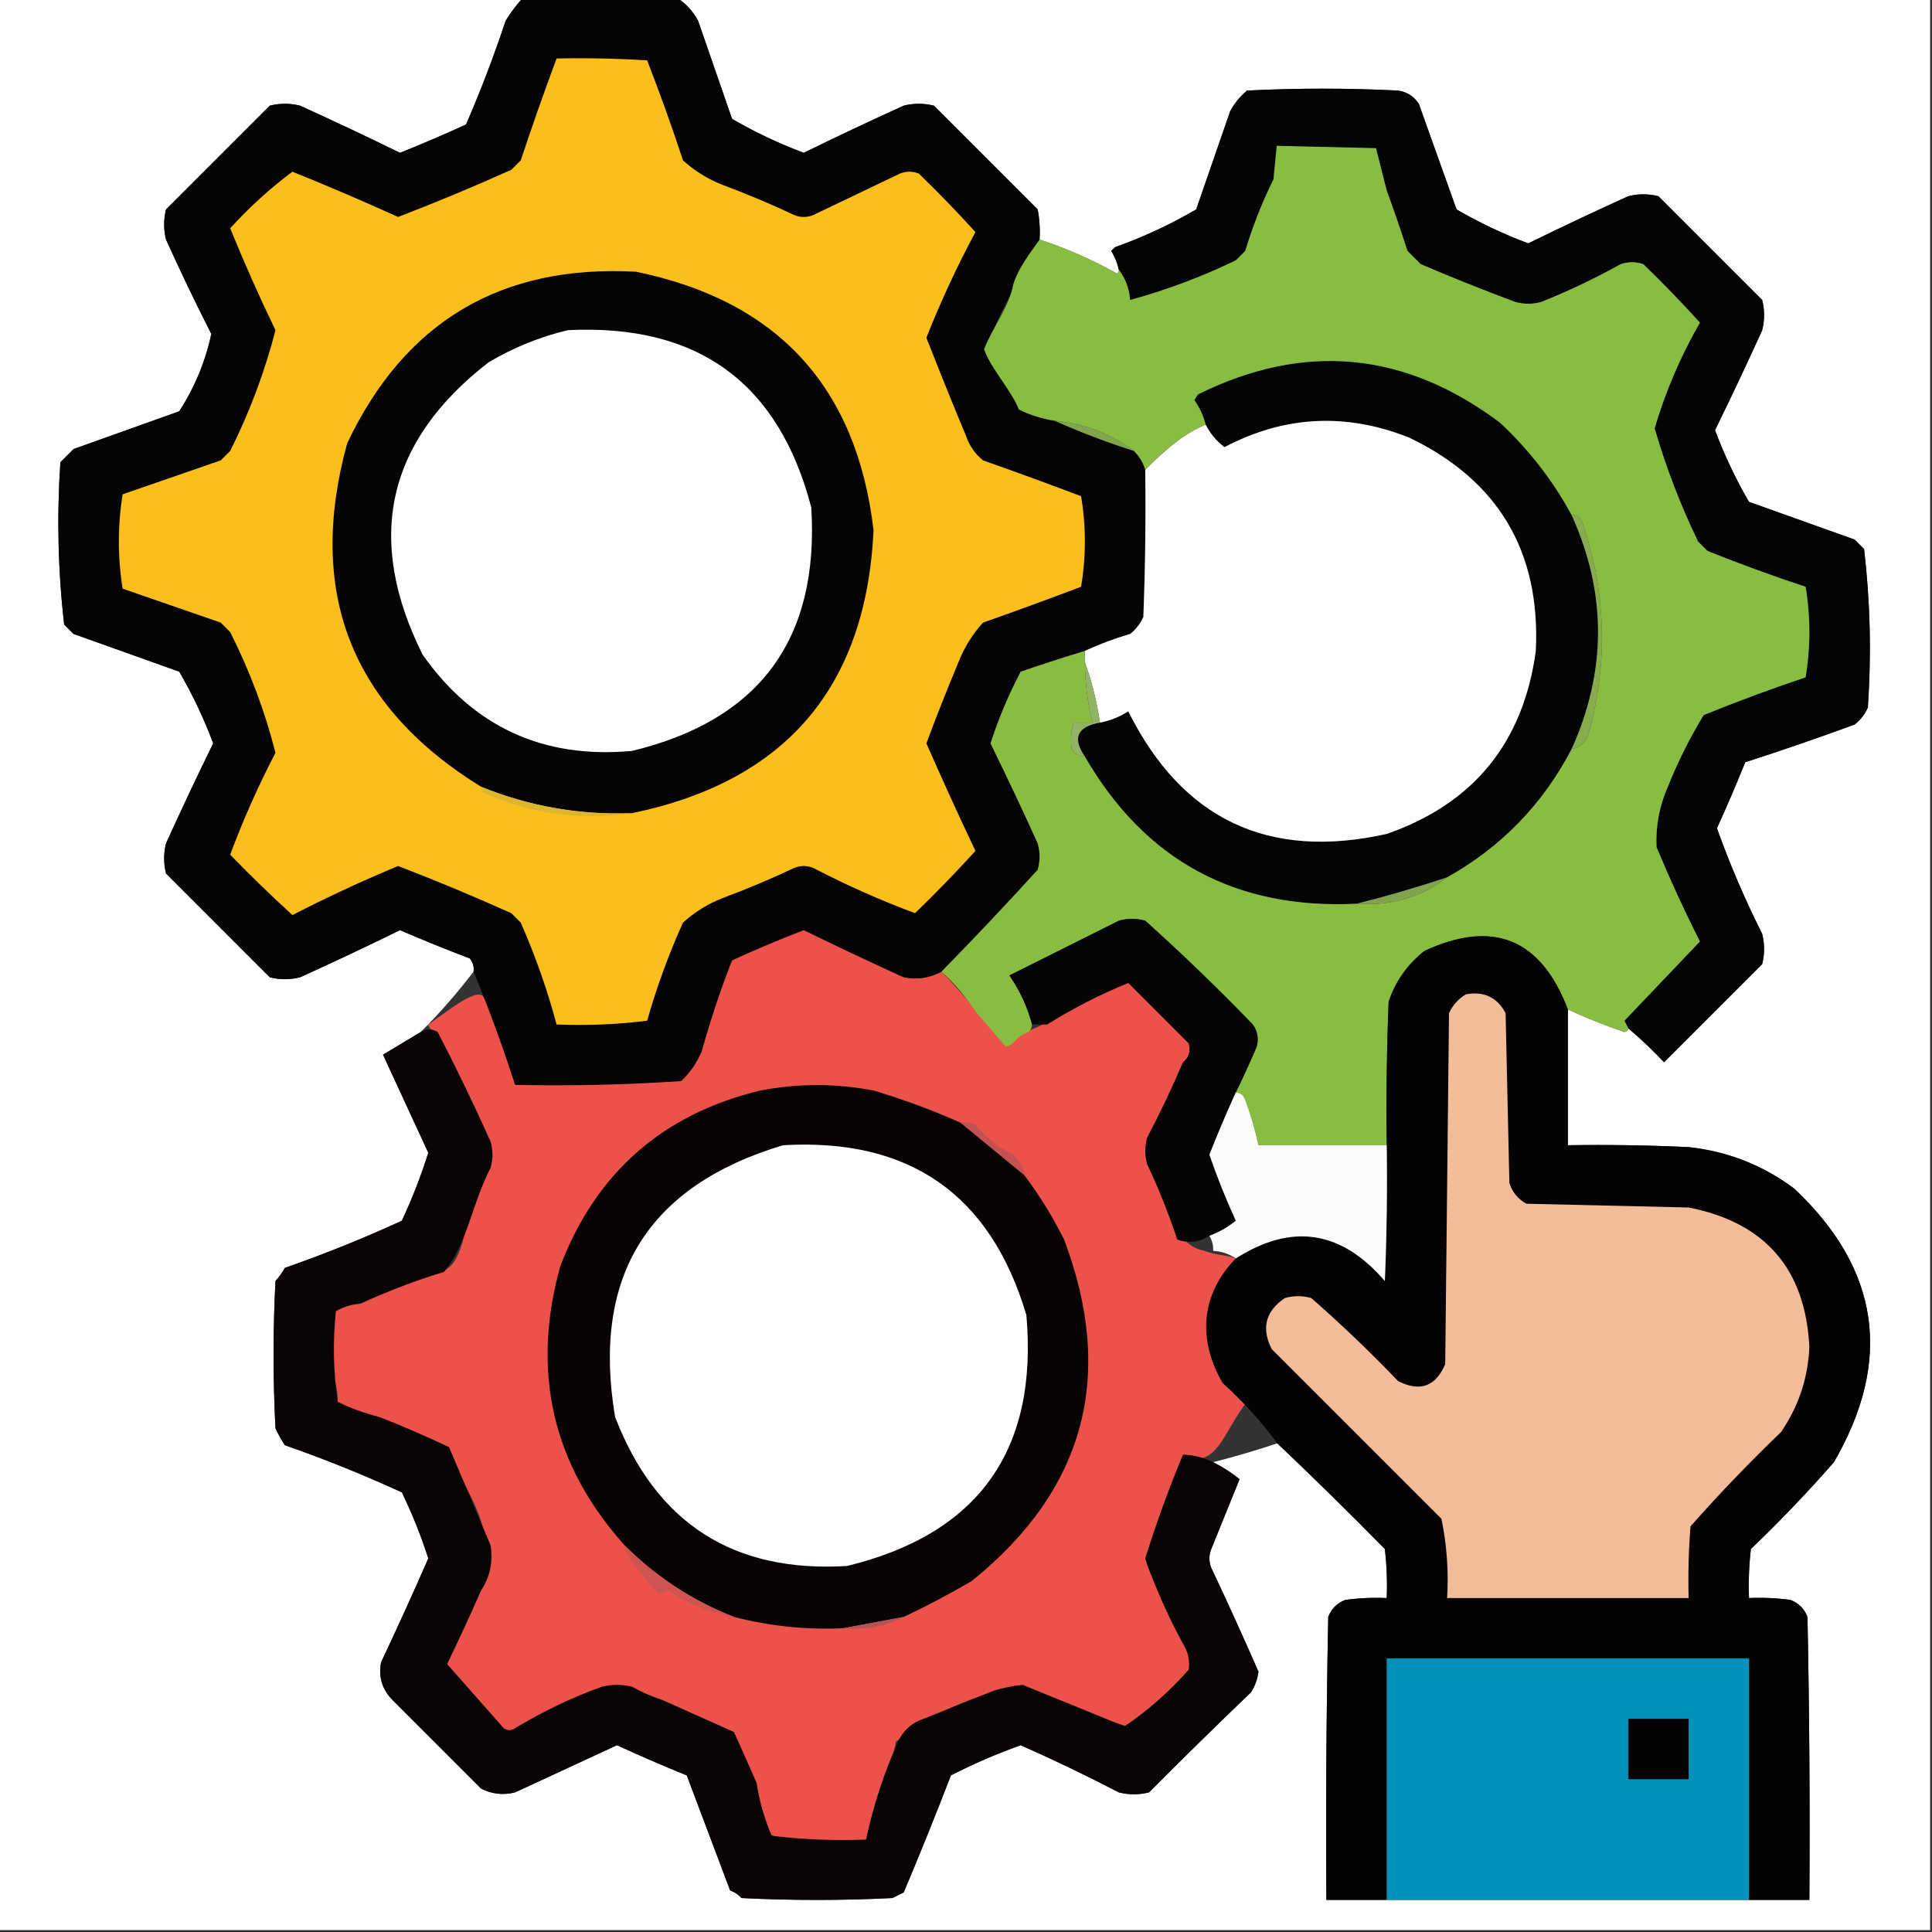 <?xml version="1.0" encoding="UTF-8" standalone="no"?>
<svg
   version="1.1"
   width="512"
   height="512"
   style="clip-rule:evenodd;fill-rule:evenodd;image-rendering:optimizeQuality;shape-rendering:geometricPrecision;text-rendering:geometricPrecision"
   id="svg33"
   xmlns="http://www.w3.org/2000/svg"
   xmlns:svg="http://www.w3.org/2000/svg">
  <rect width="100%" height="100%" fill="#333333" stroke="none"/>
  <defs
     id="defs33" />
  <g
     id="g22">
    <path
       style="opacity:1"
       fill="#ec5249"
       d="m 249.5,257.5 c 6.376,6.392 12.557,15.355 19.02,16.996 8.238,-1.842 24.177,-12.342 31.199,-15.224 4.411,5.614 11.348,13.665 16.342,17.987 -0.336,7.778 -12.086,21.159 -12.062,31.241 5.404,9.454 6.665,21.391 14.982,22.915 5.715,2.309 12.94,0.471 5.427,5.901 -5.709,9.609 -5.562,25.247 6.277,33.936 -6.403,7.751 -7.945,17.855 -16.466,14.811 -3.008,7.19 -6.046,18.706 -10.72,26.937 2.63,9.827 11.225,18.61 13.784,28.279 -4.158,6.163 -12.795,11.973 -18.965,16.073 -11.06,-2.98 -20.76,-7.615 -29.59,-10.516 -13.386,3.498 -23.318,8.044 -31.326,14.765 -1.558,9.013 -4.137,19.569 -8.039,26.262 -4.877,1.107 -20.504,1.258 -25.551,-1.963 -6.858,-4.377 -6.122,-19.283 -9.117,-26.167 -6.433,-3.533 -6.362,-2.879 -14.859,-6.617 -11.716,-2.743 -12.713,-6.845 -20.364,-4.9 -4.452,3.055 -20.572,12.801 -24.665,12.364 -2.159,-4.758 -18.359,-16.51 -19.165,-19.085 -1.066,-7.797 8.068,-18.754 12.966,-25.549 1.871,-12.143 -4.907,-20.318 -9.282,-30.536 -9.28,-6.179 -22.847,-4.509 -29.89,-13.815 0.718,-9.165 -10.313,-22.088 0.742,-25.329 10.44,-2.527 18.475,-8.482 27.116,-9.637 4.296,-0.574 5.97,-9.967 6.554,-13.076 3.267,-11.115 3.149,-11.426 6.776,-17.093 -2.155,-6.698 -16.785,-35.049 -17.262,-34.853 5.879,-4.033 13.961,-10.839 15.079,-6.789 5.386,9.389 20.462,21.173 30.215,21.872 5.803,-0.137 15.555,0.071 21.852,-2.371 3.994,-1.549 7.405,-11.034 8.356,-18.732 2.817,-12.017 9.879,-17.383 23.986,-19.052 11.568,-3.788 17.405,11.603 29.257,12.762 2.567,0.085 5.141,-0.568 7.392,-1.794 z"
       id="path22" />
  </g>
  <g
     id="g1">
    <path
       style="opacity:1"
       fill="#fefefe"
       d="m -0.5,-0.5 c 46.333,0 92.667,0 139,0 -1.668,1.84 -3.168,3.84 -4.5,6 -3.118,9.387 -6.618,18.554 -10.5,27.5 -5.775,2.638 -11.609,5.138 -17.5,7.5 C 97.227,36.197 88.394,32.03 79.5,28 c -2.667,-0.667 -5.333,-0.667 -8,0 -9.167,9.167 -18.333,18.333 -27.5,27.5 -0.667,2.667 -0.667,5.333 0,8 3.807,8.419 7.807,16.753 12,25 -1.552,7.282 -4.385,14.115 -8.5,20.5 -9.343,3.34 -18.677,6.673 -28,10 -1.167,1.167 -2.333,2.333 -3.5,3.5 -0.965,14.427 -0.632,28.76 1,43 0.833,0.833 1.667,1.667 2.5,2.5 9.323,3.327 18.657,6.66 28,10 3.522,6.045 6.522,12.378 9,19 -4.303,8.773 -8.47,17.606 -12.5,26.5 -0.667,2.667 -0.667,5.333 0,8 9.167,9.167 18.333,18.333 27.5,27.5 2.667,0.667 5.333,0.667 8,0 8.894,-4.03 17.727,-8.197 26.5,-12.5 6.11,2.638 12.277,5.138 18.5,7.5 0.837,1.011 1.17,2.178 1,3.5 -4.323,5.655 -8.99,10.988 -14,16 -3.306,1.989 -6.639,3.989 -10,6 4.003,8.672 8.003,17.338 12,26 -1.94,6.152 -4.273,12.152 -7,18 -10.1,4.647 -20.433,8.813 -31,12.5 -0.711,1.255 -1.544,2.421 -2.5,3.5 -0.667,13 -0.667,26 0,39 0.707,1.581 1.54,3.081 2.5,4.5 10.567,3.687 20.9,7.853 31,12.5 2.756,5.676 5.089,11.51 7,17.5 -4.023,9.214 -8.19,18.38 -12.5,27.5 -0.758,3.829 0.242,7.162 3,10 7.833,7.833 15.667,15.667 23.5,23.5 2.866,1.457 5.866,1.79 9,1 9.031,-4.183 18.031,-8.35 27,-12.5 6.124,2.813 12.29,5.48 18.5,8 3.835,10.172 7.668,20.339 11.5,30.5 1.172,0.419 2.172,1.085 3,2 13.333,0.667 26.667,0.667 40,0 1,-0.5 2,-1 3,-1.5 4.313,-10.227 8.48,-20.561 12.5,-31 5.977,-3.071 12.143,-5.738 18.5,-8 8.789,3.894 17.455,8.061 26,12.5 2.667,0.667 5.333,0.667 8,0 8.887,-8.931 17.887,-17.764 27,-26.5 1.092,-1.683 1.759,-3.516 2,-5.5 -4.023,-9.214 -8.19,-18.38 -12.5,-27.5 -0.667,-1.667 -0.667,-3.333 0,-5 2.5,-6.167 5,-12.333 7.5,-18.5 -2.191,-1.778 -4.524,-3.278 -7,-4.5 5.716,-1.461 11.383,-3.127 17,-5 9.632,9.131 19.132,18.464 28.5,28 0.499,4.321 0.666,8.654 0.5,13 -3.682,-0.165 -7.348,10e-4 -11,0.5 -2.167,0.833 -3.667,2.333 -4.5,4.5 -0.5,24.998 -0.667,49.998 -0.5,75 5.333,0 10.667,0 16,0 32,0 64,0 96,0 5.333,0 10.667,0 16,0 0.167,-25.002 0,-50.002 -0.5,-75 -0.833,-2.167 -2.333,-3.667 -4.5,-4.5 -3.652,-0.499 -7.318,-0.665 -11,-0.5 -0.166,-4.346 10e-4,-8.679 0.5,-13 7.698,-7.364 15.031,-15.03 22,-23 15.658,-26.986 12.158,-51.152 -10.5,-72.5 -8.294,-6.211 -17.628,-9.878 -28,-11 -10.661,-0.5 -21.328,-0.667 -32,-0.5 0,-12 0,-24 0,-36 4.88,2.272 9.88,4.272 15,6 0.607,-0.124 0.94,-0.457 1,-1 3.297,2.796 6.464,5.796 9.5,9 8.667,-8.667 17.333,-17.333 26,-26 0.667,-2.667 0.667,-5.333 0,-8 -4.615,-9.213 -8.615,-18.546 -12,-28 2.646,-5.79 5.146,-11.624 7.5,-17.5 9.741,-3.136 19.408,-6.469 29,-10 1.549,-1.214 2.715,-2.714 3.5,-4.5 0.964,-14.094 0.631,-28.094 -1,-42 -0.833,-0.833 -1.667,-1.667 -2.5,-2.5 -9.333,-3.333 -18.667,-6.667 -28,-10 -3.522,-6.045 -6.522,-12.378 -9,-19 4.303,-8.773 8.47,-17.606 12.5,-26.5 0.667,-2.667 0.667,-5.333 0,-8 -9.167,-9.167 -18.333,-18.333 -27.5,-27.5 -2.667,-0.667 -5.333,-0.667 -8,0 -8.894,4.03 -17.727,8.197 -26.5,12.5 -6.665,-2.501 -12.998,-5.501 -19,-9 -3.327,-9.323 -6.66,-18.657 -10,-28 -1.319,-1.988 -3.152,-3.154 -5.5,-3.5 -13.333,-0.667 -26.667,-0.667 -40,0 -1.878,1.543 -3.378,3.376 -4.5,5.5 -3.007,8.677 -6.007,17.343 -9,26 -6.82,3.992 -13.987,7.326 -21.5,10 -0.333,0.333 -0.667,0.667 -1,1 0.956,1.575 1.623,3.242 2,5 0.065,0.438 -0.101,0.772 -0.5,1 -6.546,-3.681 -13.379,-6.681 -20.5,-9 0.164,-2.687 -0.003,-5.354 -0.5,-8 -9.167,-9.167 -18.333,-18.333 -27.5,-27.5 -2.667,-0.667 -5.333,-0.667 -8,0 -8.894,4.03 -17.727,8.197 -26.5,12.5 -6.665,-2.501 -12.998,-5.501 -19,-9 -2.993,-8.657 -5.993,-17.323 -9,-26 -1.36,-2.523 -3.193,-4.523 -5.5,-6 110.667,0 221.333,0 332,0 0,170.667 0,341.333 0,512 -170.667,0 -341.333,0 -512,0 0,-170.667 0,-341.333 0,-512 z"
       id="path1" />
  </g>
  <g
     id="g2">
    <path
       style="opacity:1"
       fill="#060304"
       d="m 138.5,-0.5 c 13.667,0 27.333,0 41,0 2.307,1.477 4.14,3.477 5.5,6 3.007,8.677 6.007,17.343 9,26 6.002,3.499 12.335,6.499 19,9 8.773,-4.303 17.606,-8.47 26.5,-12.5 2.667,-0.667 5.333,-0.667 8,0 9.167,9.167 18.333,18.333 27.5,27.5 0.497,2.646 0.664,5.313 0.5,8 -2.554,3.623 -4.554,7.622 -6,12 -2.967,4.437 -5.3,9.27 -7,14.5 0.308,1.46 0.975,2.626 2,3.5 1.728,5.015 3.561,10.015 5.5,15 3.005,1.502 6.171,2.502 9.5,3 6.757,3.035 13.757,5.701 21,8 1.425,1.422 2.425,3.089 3,5 0.167,13.004 0,26.004 -0.5,39 -0.785,1.786 -1.951,3.286 -3.5,4.5 -4.215,1.234 -8.215,2.734 -12,4.5 -5.669,1.723 -11.336,3.556 -17,5.5 -3.209,6.088 -5.876,12.421 -8,19 4.303,8.773 8.47,17.606 12.5,26.5 0.667,2.333 0.667,4.667 0,7 -8.339,9.171 -16.839,18.171 -25.5,27 -3.14,1.69 -6.474,2.19 -10,1.5 -8.853,-4.008 -17.686,-8.175 -26.5,-12.5 -6.398,2.467 -12.731,5.134 -19,8 -3.062,7.852 -5.729,15.852 -8,24 -1.248,3.079 -3.081,5.746 -5.5,8 -14.618,0.983 -29.285,1.317 -44,1 -3.325,-10.327 -6.992,-20.327 -11,-30 0.17,-1.322 -0.163,-2.489 -1,-3.5 -6.223,-2.362 -12.39,-4.862 -18.5,-7.5 -8.773,4.303 -17.606,8.47 -26.5,12.5 -2.667,0.667 -5.333,0.667 -8,0 -9.167,-9.167 -18.333,-18.333 -27.5,-27.5 -0.667,-2.667 -0.667,-5.333 0,-8 4.03,-8.894 8.197,-17.727 12.5,-26.5 -2.478,-6.622 -5.478,-12.955 -9,-19 -9.343,-3.34 -18.677,-6.673 -28,-10 -0.833,-0.833 -1.667,-1.667 -2.5,-2.5 -1.632,-14.24 -1.965,-28.573 -1,-43 1.167,-1.167 2.333,-2.333 3.5,-3.5 9.323,-3.327 18.657,-6.66 28,-10 4.115,-6.385 6.948,-13.218 8.5,-20.5 -4.193,-8.247 -8.193,-16.581 -12,-25 -0.667,-2.667 -0.667,-5.333 0,-8 9.167,-9.167 18.333,-18.333 27.5,-27.5 2.667,-0.667 5.333,-0.667 8,0 8.894,4.03 17.727,8.197 26.5,12.5 5.891,-2.362 11.725,-4.862 17.5,-7.5 3.882,-8.946 7.382,-18.113 10.5,-27.5 1.332,-2.16 2.832,-4.16 4.5,-6 z"
       id="path2" />
  </g>
  <g
     id="g3">
    <path
       style="opacity:1"
       fill="#fbbf1b"
       d="m 147.5,15.5 c 8.007,-0.166 16.007,3e-4 24,0.5 3.391,8.718 6.558,17.551 9.5,26.5 3.081,2.793 6.581,4.96 10.5,6.5 6.479,2.409 12.812,5.075 19,8 1.667,0.667 3.333,0.667 5,0 7.702,-3.674 15.368,-7.34 23,-11 1.667,-0.667 3.333,-0.667 5,0 5.182,5.015 10.182,10.181 15,15.5 -4.883,9.098 -9.216,18.432 -13,28 3.401,8.701 6.901,17.368 10.5,26 0.883,2.602 2.383,4.769 4.5,6.5 8.705,3.068 17.372,6.235 26,9.5 1.333,8 1.333,16 0,24 -8.628,3.265 -17.295,6.432 -26,9.5 -2.793,3.081 -4.96,6.581 -6.5,10.5 -3.004,7.163 -5.837,14.329 -8.5,21.5 4.19,9.547 8.523,19.047 13,28.5 -5.152,5.652 -10.485,11.152 -16,16.5 -9.124,-3.388 -18.124,-7.388 -27,-12 -1.667,-0.667 -3.333,-0.667 -5,0 -6.188,2.925 -12.521,5.591 -19,8 -3.919,1.54 -7.419,3.707 -10.5,6.5 -3.803,8.424 -6.969,17.091 -9.5,26 -7.972,0.998 -15.972,1.331 -24,1 -2.461,-9.216 -5.628,-18.216 -9.5,-27 -0.833,-0.833 -1.667,-1.667 -2.5,-2.5 -9.89,-4.446 -19.89,-8.612 -30,-12.5 -9.497,3.945 -18.831,8.279 -28,13 -5.652,-5.152 -11.152,-10.485 -16.5,-16 3.388,-9.124 7.388,-18.124 12,-27 -2.764,-10.937 -6.764,-21.603 -12,-32 -0.833,-0.833 -1.667,-1.667 -2.5,-2.5 -8.678,-3.002 -17.345,-6.002 -26,-9 -1.333,-8.333 -1.333,-16.667 0,-25 8.655,-2.998 17.322,-5.998 26,-9 0.833,-0.833 1.667,-1.667 2.5,-2.5 5.188,-10.348 9.188,-21.015 12,-32 -4.337,-8.994 -8.337,-17.994 -12,-27 5.079,-5.584 10.579,-10.584 16.5,-15 9.45,3.814 18.783,7.814 28,12 10.11,-3.888 20.11,-8.054 30,-12.5 0.833,-0.833 1.667,-1.667 2.5,-2.5 3.018,-9.085 6.185,-18.085 9.5,-27 z"
       id="path3" />
  </g>
  <g
     id="g4">
    <path
       style="opacity:1"
       fill="#060405"
       d="m 167.5,215.5 c -13.863,0.532 -27.197,-1.801 -40,-7 C 93.019,187.253 81.186,156.92 92,117.5 107.268,85.249 132.768,70.082 168.5,72 c 37.526,7.691 58.526,30.524 63,68.5 -1.947,41.57 -23.281,66.57 -64,75 z"
       id="path4" />
  </g>
  <g
     id="g5">
    <path
       style="opacity:1"
       fill="#fdfdfd"
       d="m 150.5,87.5 c 34.404,-1.733 55.904,13.934 64.5,47 2.142,34.845 -13.692,56.345 -47.5,64.5 -23.497,2.166 -41.997,-6.334 -55.5,-25.5 -15.345,-30.774 -9.512,-56.607 17.5,-77.5 6.682,-3.942 13.682,-6.775 21,-8.5 z"
       id="path5" />
  </g>
  <g
     id="g7">
    <path
       style="opacity:1"
       fill="#040505"
       d="m 416.5,136.5 c 9.33,20.636 9.33,41.303 0,62 -7.643,14.642 -18.643,25.975 -33,34 -8.002,2.663 -16.002,4.997 -24,7 -32.065,1.546 -56.065,-11.454 -72,-39 -3.372,-4.931 -2.039,-7.931 4,-9 2.692,-0.509 5.192,-1.509 7.5,-3 14.293,28.66 37.126,39.494 68.5,32.5 23.037,-8.044 36.203,-24.211 39.5,-48.5 1.273,-26.297 -9.893,-45.13 -33.5,-56.5 -16.76,-6.698 -33.093,-5.865 -49,2.5 -2.141,-1.622 -3.808,-3.622 -5,-6 -0.594,-2.355 -1.594,-4.522 -3,-6.5 0.333,-0.5 0.667,-1 1,-1.5 28.138,-13.898 54.805,-11.398 80,7.5 7.696,7.185 14.029,15.352 19,24.5 z"
       id="path7" />
  </g>
  <g
     id="g8">
    <path
       style="opacity:1"
       fill="#fdfdfd"
       d="m 291.5,191.5 c -0.826,-5.591 -2.16,-10.925 -4,-16 0,-1 0,-2 0,-3 3.785,-1.766 7.785,-3.266 12,-4.5 1.549,-1.214 2.715,-2.714 3.5,-4.5 0.5,-12.996 0.667,-25.996 0.5,-39 2.78,-2.894 5.78,-5.561 9,-8 2.225,-1.61 4.559,-2.943 7,-4 1.192,2.378 2.859,4.378 5,6 15.907,-8.365 32.24,-9.198 49,-2.5 23.607,11.37 34.773,30.203 33.5,56.5 -3.297,24.289 -16.463,40.456 -39.5,48.5 -31.374,6.994 -54.207,-3.84 -68.5,-32.5 -2.308,1.491 -4.808,2.491 -7.5,3 z"
       id="path8" />
  </g>
  <g
     id="g9">
    <path
       style="opacity:1"
       fill="#81a44f"
       d="m 279.5,111.5 c 7.885,0.733 14.885,3.4 21,8 -7.243,-2.299 -14.243,-4.965 -21,-8 z"
       id="path9" />
  </g>
  <g
     id="g10">
    <path
       style="opacity:1"
       fill="#030404"
       d="m 431.5,272.5 c -0.304,-0.65 -0.637,-1.317 -1,-2 6.694,-7.026 13.361,-14.026 20,-21 -4.109,-8.137 -7.942,-16.471 -11.5,-25 -0.26,-5.514 0.74,-10.847 3,-16 2.639,-6.612 5.806,-12.946 9.5,-19 8.891,-3.611 17.891,-6.945 27,-10 1.333,-8 1.333,-16 0,-24 -8.775,-2.888 -17.442,-6.055 -26,-9.5 -0.833,-0.833 -1.667,-1.667 -2.5,-2.5 -4.69,-9.707 -8.524,-19.707 -11.5,-30 2.893,-9.789 6.893,-19.122 12,-28 -4.791,-5.292 -9.791,-10.459 -15,-15.5 -2,-0.667 -4,-0.667 -6,0 -6.779,3.774 -13.779,7.108 -21,10 -2.333,0.667 -4.667,0.667 -7,0 -8.402,-3.135 -16.735,-6.468 -25,-10 -1.167,-1.167 -2.333,-2.333 -3.5,-3.5 -1.746,-5.406 -3.579,-10.739 -5.5,-16 -1.404,-3.426 -2.737,-6.926 -4,-10.5 -8,-0.667 -16,-0.667 -24,0 -1.367,2.301 -2.034,4.801 -2,7.5 -2.967,5.966 -5.467,12.299 -7.5,19 -0.833,0.833 -1.667,1.667 -2.5,2.5 -9.062,4.37 -18.395,7.87 -28,10.5 -0.233,-3.042 -1.233,-5.708 -3,-8 -0.377,-1.758 -1.044,-3.425 -2,-5 0.333,-0.333 0.667,-0.667 1,-1 7.513,-2.674 14.68,-6.008 21.5,-10 2.993,-8.657 5.993,-17.323 9,-26 1.122,-2.124 2.622,-3.957 4.5,-5.5 13.333,-0.667 26.667,-0.667 40,0 2.348,0.346 4.181,1.512 5.5,3.5 3.34,9.343 6.673,18.677 10,28 6.002,3.499 12.335,6.499 19,9 8.773,-4.303 17.606,-8.47 26.5,-12.5 2.667,-0.667 5.333,-0.667 8,0 9.167,9.167 18.333,18.333 27.5,27.5 0.667,2.667 0.667,5.333 0,8 -4.03,8.894 -8.197,17.727 -12.5,26.5 2.478,6.622 5.478,12.955 9,19 9.333,3.333 18.667,6.667 28,10 0.833,0.833 1.667,1.667 2.5,2.5 1.631,13.906 1.964,27.906 1,42 -0.785,1.786 -1.951,3.286 -3.5,4.5 -9.592,3.531 -19.259,6.864 -29,10 -2.354,5.876 -4.854,11.71 -7.5,17.5 3.385,9.454 7.385,18.787 12,28 0.667,2.667 0.667,5.333 0,8 -8.667,8.667 -17.333,17.333 -26,26 -3.036,-3.204 -6.203,-6.204 -9.5,-9 z"
       id="path10" />
  </g>
  <g
     id="g12">
    <path
       style="opacity:1"
       fill="#87ac4f"
       d="m 416.5,136.5 c 0.996,-0.086 1.829,0.248 2.5,1 6.63,18.715 7.297,37.715 2,57 -0.748,2.251 -2.248,3.584 -4.5,4 9.33,-20.697 9.33,-41.364 0,-62 z"
       id="path12" />
  </g>
  <g
     id="g13">
    <path
       style="opacity:1"
       fill="#dcb62e"
       d="m 127.5,208.5 c 12.803,5.199 26.137,7.532 40,7 -13.154,2.008 -25.987,0.341 -38.5,-5 -1.03,-0.336 -1.53,-1.003 -1.5,-2 z"
       id="path13" />
  </g>
  <g
     id="g14">
    <path
       style="opacity:1"
       fill="#88bd41"
       d="m 367.5,50.5 c 1.921,5.261 3.754,10.594 5.5,16 1.167,1.167 2.333,2.333 3.5,3.5 8.265,3.532 16.598,6.865 25,10 2.333,0.667 4.667,0.667 7,0 7.221,-2.892 14.221,-6.226 21,-10 2,-0.667 4,-0.667 6,0 5.209,5.041 10.209,10.208 15,15.5 -5.107,8.878 -9.107,18.211 -12,28 2.976,10.293 6.81,20.293 11.5,30 l 2.5,2.5 c 8.558,3.445 17.225,6.612 26,9.5 1.333,8 1.333,16 0,24 -9.109,3.055 -18.109,6.389 -27,10 -3.694,6.054 -6.861,12.388 -9.5,19 -2.26,5.153 -3.26,10.486 -3,16 3.558,8.529 7.391,16.863 11.5,25 -6.639,6.974 -13.306,13.974 -20,21 0.363,0.683 0.696,1.35 1,2 -0.06,0.543 -0.393,0.876 -1,1 -5.12,-1.728 -10.12,-3.728 -15,-6 -7.147,-18.741 -19.814,-23.908 -38,-15.5 -4.531,3.571 -7.698,8.071 -9.5,13.5 -0.5,12.662 -0.667,25.329 -0.5,38 h -34 c -0.87,-4.077 -2.037,-8.077 -3.5,-12 -0.417,-1.256 -1.25,-1.923 -2.5,-2 1.924,-3.928 3.757,-7.928 5.5,-12 0.635,-2.135 0.301,-4.135 -1,-6 -9.196,-9.53 -18.696,-18.697 -28.5,-27.5 -2.333,-0.667 -4.667,-0.667 -7,0 -9.707,4.853 -19.373,9.687 -29,14.5 2.772,3.984 4.772,8.318 6,13 -0.077,1.25 -0.744,2.083 -2,2.5 -1.973,0.495 -3.045,3.445 -5.072,3.283 L 258.5,268 c -2.608,-3.938 -5.608,-7.438 -9,-10.5 8.661,-8.829 17.161,-17.829 25.5,-27 0.667,-2.333 0.667,-4.667 0,-7 -4.03,-8.894 -8.197,-17.727 -12.5,-26.5 2.124,-6.579 4.791,-12.912 8,-19 5.664,-1.944 11.331,-3.777 17,-5.5 v 3 c 0.069,5.445 0.736,10.778 2,16 h -5 c -0.667,2.319 -0.834,4.653 -0.5,7 0.816,1.323 1.983,1.989 3.5,2 15.935,27.546 39.935,40.546 72,39 9.124,0.619 17.124,-1.714 24,-7 14.357,-8.025 25.357,-19.358 33,-34 2.252,-0.416 3.752,-1.749 4.5,-4 5.297,-19.285 4.63,-38.285 -2,-57 -0.671,-0.752 -1.504,-1.086 -2.5,-1 -4.971,-9.148 -11.304,-17.315 -19,-24.5 -25.195,-18.898 -51.862,-21.398 -80,-7.5 -0.333,0.5 -0.667,1 -1,1.5 1.406,1.978 2.406,4.145 3,6.5 -2.441,1.057 -4.775,2.39 -7,4 -3.22,2.439 -6.22,5.106 -9,8 -0.575,-1.911 -1.575,-3.578 -3,-5 -6.115,-4.6 -13.115,-7.267 -21,-8 -3.329,-0.498 -6.495,-1.498 -9.5,-3 -1.939,-4.985 -7.482,-10.913 -9.21,-15.928 2.202,-5.771 6.652,-11.152 7.783,-17.382 1.446,-4.378 4.374,-8.068 6.928,-11.691 7.121,2.319 13.954,5.319 20.5,9 0.399,-0.228 0.565,-0.562 0.5,-1 1.767,2.292 2.767,4.958 3,8 9.605,-2.63 18.938,-6.13 28,-10.5 0.833,-0.833 1.667,-1.667 2.5,-2.5 2.033,-6.701 4.533,-13.034 7.5,-19 l 0.836,-8.855 26.328,0.618 z"
       id="path14" />
  </g>
  <g
     id="g15">
    <path
       style="opacity:1"
       fill="#81a24e"
       d="m 383.5,232.5 c -6.876,5.286 -14.876,7.619 -24,7 7.998,-2.003 15.998,-4.337 24,-7 z"
       id="path15" />
  </g>
  <g
     id="g16">
    <path
       style="opacity:1"
       fill="#91b464"
       d="m 287.5,175.5 c 1.84,5.075 3.174,10.409 4,16 -6.039,1.069 -7.372,4.069 -4,9 -1.517,-0.011 -2.684,-0.677 -3.5,-2 -0.334,-2.347 -0.167,-4.681 0.5,-7 1.667,0 3.333,0 5,0 -1.264,-5.222 -1.931,-10.555 -2,-16 z"
       id="path16" />
  </g>
  <g
     id="g17">
    <path
       style="opacity:1"
       fill="#070404"
       d="m 327.5,289.5 c -2.463,5.429 -4.797,10.929 -7,16.5 2.027,5.905 4.36,11.739 7,17.5 -2.066,1.699 -4.4,3.032 -7,4 -2.737,1.734 -5.571,2.068 -8.5,1 -2.275,-6.826 -4.942,-13.493 -8,-20 -0.667,-2.333 -0.667,-4.667 0,-7 3.453,-6.572 6.62,-13.238 9.5,-20 1.599,-1.299 2.099,-2.965 1.5,-5 -5.279,-5.279 -10.613,-10.613 -16,-16 -7.556,3.093 -14.723,6.76 -21.5,11 -1.333,0 -2.667,0 -4,0 -1.228,-4.682 -3.228,-9.016 -6,-13 9.627,-4.813 19.293,-9.647 29,-14.5 2.333,-0.667 4.667,-0.667 7,0 9.804,8.803 19.304,17.97 28.5,27.5 1.301,1.865 1.635,3.865 1,6 -1.743,4.072 -3.576,8.072 -5.5,12 z"
       id="path17" />
  </g>
  <g
     id="g18">
    <path
       style="opacity:1"
       fill="#040202"
       d="m 415.5,267.5 v 36 c 10.672,-0.167 21.339,0 32,0.5 10.372,1.122 19.706,4.789 28,11 22.658,21.348 26.158,45.514 10.5,72.5 -6.969,7.97 -14.302,15.636 -22,23 -0.499,4.321 -0.666,8.654 -0.5,13 3.682,-0.165 7.348,10e-4 11,0.5 2.167,0.833 3.667,2.333 4.5,4.5 0.5,24.998 0.667,49.998 0.5,75 h -16 v -64 h -96 v 64 h -16 c -0.167,-25.002 0,-50.002 0.5,-75 0.833,-2.167 2.333,-3.667 4.5,-4.5 3.652,-0.499 7.318,-0.665 11,-0.5 0.166,-4.346 -10e-4,-8.679 -0.5,-13 -9.368,-9.536 -18.868,-18.869 -28.5,-28 -4.257,-5.762 -9.09,-11.095 -14.5,-16 -6.923,-11.941 -5.447,-23.869 3.5,-33 14.815,-9.452 27.981,-7.452 39.5,6 0.5,-11.995 0.667,-23.995 0.5,-36 -0.167,-12.671 0,-25.338 0.5,-38 1.802,-5.429 4.969,-9.929 9.5,-13.5 18.186,-8.408 30.853,-3.241 38,15.5 z"
       id="path18" />
  </g>
  <g
     id="g20">
    <path
       style="opacity:1"
       fill="#f3bd9a"
       d="m 388.5,263.5 c 4.78,-0.859 8.28,0.808 10.5,5 0.333,15 0.667,30 1,45 0.774,2.439 2.274,4.273 4.5,5.5 14.333,0.333 28.667,0.667 43,1 20.31,3.978 30.977,16.311 32,37 -0.362,8.221 -2.862,15.721 -7.5,22.5 -8.364,8.03 -16.364,16.363 -24,25 -0.5,6.325 -0.666,12.658 -0.5,19 -21.333,0 -42.667,0 -64,0 0.425,-7.115 -0.075,-14.115 -1.5,-21 -15,-15 -30,-30 -45,-45 -2.781,-5.544 -1.614,-10.044 3.5,-13.5 2.333,-0.667 4.667,-0.667 7,0 7.97,6.969 15.636,14.302 23,22 5.809,2.953 9.975,1.453 12.5,-4.5 0.333,-31 0.667,-62 1,-93 1.025,-2.187 2.525,-3.854 4.5,-5 z"
       id="path20" />
  </g>
  <g
     id="g21">
    <path
       style="opacity:1"
       fill="#fcfcfb"
       d="m 327.5,289.5 c 1.25,0.077 2.083,0.744 2.5,2 1.463,3.923 2.63,7.923 3.5,12 11.333,0 22.667,0 34,0 0.167,12.005 0,24.005 -0.5,36 -11.519,-13.452 -24.685,-15.452 -39.5,-6 -1.797,-1.23 -3.797,-1.896 -6,-2 0.067,-1.459 -0.266,-2.792 -1,-4 2.6,-0.968 4.934,-2.301 7,-4 -2.64,-5.761 -4.973,-11.595 -7,-17.5 2.203,-5.571 4.537,-11.071 7,-16.5 z"
       id="path21" />
  </g>
  <g
     id="g23">
    <path
       style="opacity:1"
       fill="#c45151"
       d="m 254.5,297.5 c 1.373,-0.157 2.707,0.01 4,0.5 2.716,3.377 6.05,6.044 10,8 1.674,1.506 2.674,3.339 3,5.5 -5.672,-4.673 -11.339,-9.34 -17,-14 z"
       id="path23" />
  </g>
  <g
     id="g24">
    <path
       style="opacity:1"
       fill="#080404"
       d="m 254.5,297.5 c 5.661,4.66 11.328,9.327 17,14 3.992,5.308 7.492,10.975 10.5,17 13.64,36.183 5.473,66.35 -24.5,90.5 -5.935,3.464 -11.935,6.631 -18,9.5 -5.451,1.007 -10.784,2.007 -16,3 -9.834,0.449 -19.501,-0.551 -29,-3 -10.972,-4.299 -20.639,-10.632 -29,-19 -19.127,-21.36 -24.794,-46.027 -17,-74 9.477,-24.752 27.144,-40.252 53,-46.5 9.992,-1.918 19.992,-1.918 30,0 7.868,2.344 15.534,5.177 23,8.5 z"
       id="path24" />
  </g>
  <g
     id="g25">
    <path
       style="opacity:1"
       fill="#fdfdfd"
       d="m 207.5,303.5 c 33.511,-1.961 55.011,13.039 64.5,45 3.15,35.835 -12.683,58.002 -47.5,66.5 -30.133,1.849 -50.633,-11.317 -61.5,-39.5 -6.237,-37.218 8.597,-61.218 44.5,-72 z"
       id="path25" />
  </g>
  <g
     id="g27">
    <path
       style="opacity:1"
       fill="#090505"
       d="m 95.5,345.5 c -2.327,0.165 -4.494,0.831 -6.5,2 -0.823,8.177 -0.656,16.177 0.5,24 3.48,1.717 7.147,3.05 11,4 6.214,2.437 12.381,5.103 18.5,8 3.643,8.626 7.31,17.293 11,26 0.711,4.356 -0.123,8.356 -2.5,12 -2.908,6.564 -5.908,13.064 -9,19.5 4.958,5.63 9.958,11.296 15,17 1,0.667 2,0.667 3,0 7.299,-4.433 14.966,-8.1 23,-11 2.667,-0.667 5.333,-0.667 8,0 2.658,1.478 5.325,2.645 8,3.5 6.261,2.793 12.594,5.626 19,8.5 2.082,4.555 4.082,9.055 6,13.5 0.749,4.831 2.082,9.498 4,14 8.307,0.998 16.64,1.331 25,1 1.933,-8.965 4.766,-17.631 8.5,-26 1.167,-2.5 3,-4.333 5.5,-5.5 6.667,-2.667 13.333,-5.333 20,-8 2.453,-0.738 4.953,-1.238 7.5,-1.5 8.953,3.638 17.953,7.305 27,11 6.19,-4.177 11.857,-9.177 17,-15 0.325,-2.053 -0.009,-4.053 -1,-6 -4.186,-7.537 -7.686,-15.371 -10.5,-23.5 2.911,-9.322 6.244,-18.488 10,-27.5 2.827,0.084 5.494,0.75 8,2 2.476,1.222 4.809,2.722 7,4.5 -2.5,6.167 -5,12.333 -7.5,18.5 -0.667,1.667 -0.667,3.333 0,5 4.31,9.12 8.477,18.286 12.5,27.5 -0.241,1.984 -0.908,3.817 -2,5.5 -9.113,8.736 -18.113,17.569 -27,26.5 -2.667,0.667 -5.333,0.667 -8,0 -8.545,-4.439 -17.211,-8.606 -26,-12.5 -6.357,2.262 -12.523,4.929 -18.5,8 -4.02,10.439 -8.187,20.773 -12.5,31 l -3,1.5 c -13.333,0.667 -26.667,0.667 -40,0 -0.828,-0.915 -1.828,-1.581 -3,-2 -3.832,-10.161 -7.665,-20.328 -11.5,-30.5 -6.21,-2.52 -12.376,-5.187 -18.5,-8 -8.969,4.15 -17.969,8.317 -27,12.5 -3.134,0.79 -6.134,0.457 -9,-1 L 104,450.5 c -2.758,-2.838 -3.758,-6.171 -3,-10 4.31,-9.12 8.477,-18.286 12.5,-27.5 -1.911,-5.99 -4.244,-11.824 -7,-17.5 -10.1,-4.647 -20.433,-8.813 -31,-12.5 -0.96,-1.419 -1.794,-2.919 -2.5,-4.5 -0.667,-13 -0.667,-26 0,-39 0.956,-1.079 1.789,-2.245 2.5,-3.5 10.567,-3.687 20.9,-7.853 31,-12.5 2.727,-5.848 5.06,-11.848 7,-18 -3.997,-8.662 -7.997,-17.328 -12,-26 3.361,-2.011 6.694,-4.011 10,-6 1.586,-0.913 3.086,-0.913 4.5,0 4.939,9.545 9.606,19.211 14,29 0.667,2.333 0.667,4.667 0,7 -5.102,9.928 -6.164,20.244 -12.336,27.572 -6.948,2.034 -15.779,5.462 -22.164,8.428 z"
       id="path27" />
  </g>
  <g
     id="g29">
    <path
       style="opacity:1"
       fill="#ce5451"
       d="m 165.5,409.5 c 8.361,8.368 18.028,14.701 29,19 -6.305,-1.066 -12.138,-3.399 -17.5,-7 -0.873,0.235 -1.707,0.569 -2.5,1 -2.5,-3 -5,-6 -7.5,-9 -0.791,-1.245 -1.291,-2.578 -1.5,-4 z"
       id="path29" />
  </g>
  <g
     id="g30">
    <path
       style="opacity:1"
       fill="#b45555"
       d="m 239.5,428.5 c -4.898,2.568 -10.231,3.568 -16,3 5.216,-0.993 10.549,-1.993 16,-3 z"
       id="path30" />
  </g>
  <g
     id="g31">
    <path
       style="opacity:1"
       fill="#0192b9"
       d="m 463.5,503.5 c -32,0 -64,0 -96,0 0,-21.333 0,-42.667 0,-64 32,0 64,0 96,0 0,21.333 0,42.667 0,64 z"
       id="path31" />
  </g>
  <g
     id="g33">
    <path
       style="opacity:1"
       fill="#030103"
       d="m 431.5,455.5 c 5.333,0 10.667,0 16,0 0,5.333 0,10.667 0,16 -5.333,0 -10.667,0 -16,0 0,-5.333 0,-10.667 0,-16 z"
       id="path33" />
  </g>
</svg>
